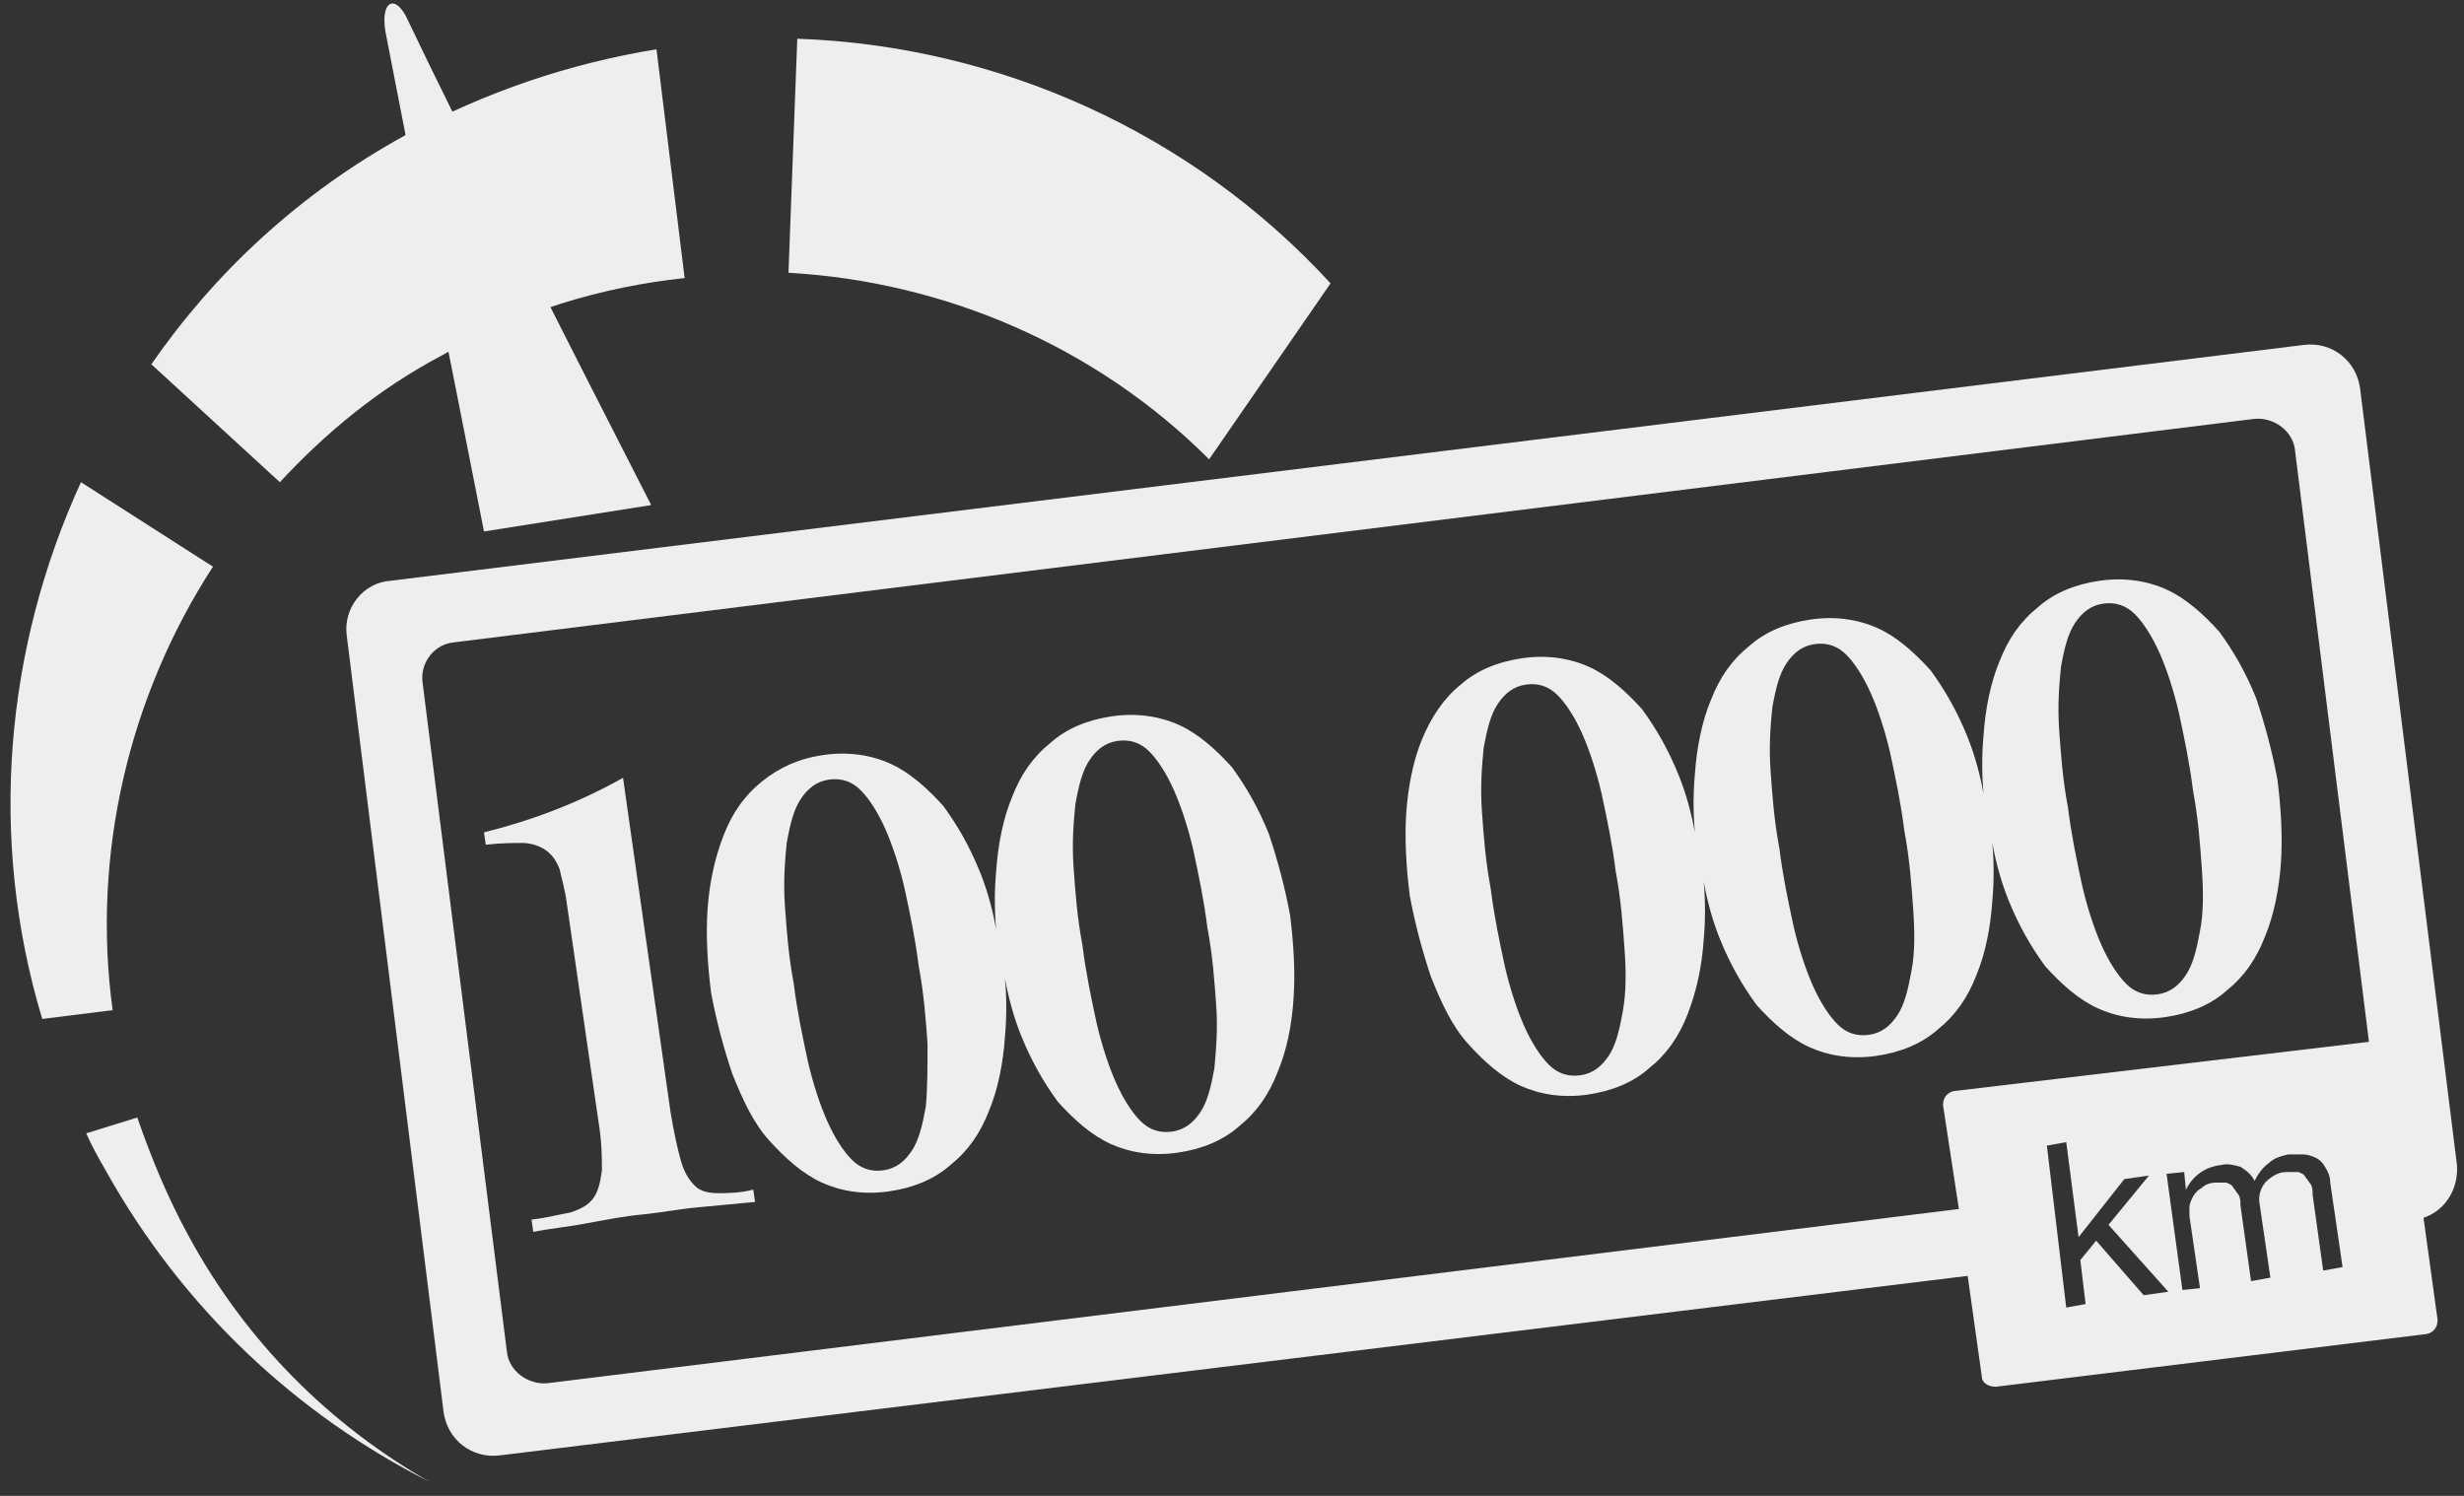 <?xml version="1.0" encoding="utf-8"?>
<!-- Generator: Adobe Illustrator 20.1.0, SVG Export Plug-In . SVG Version: 6.00 Build 0)  -->
<svg version="1.1" id="Layer_1" xmlns="http://www.w3.org/2000/svg" xmlns:xlink="http://www.w3.org/1999/xlink" x="0px" y="0px"
	 viewBox="0 0 140 85" style="enable-background:new 0 0 140 85;" xml:space="preserve">
<rect x="0" y="0" width="140" height="85" fill="#333333" stroke="none"/>
<style type="text/css">
	.st0{fill:#EEEEEE;}
</style>
<g id="_x31_00km">
	<g id="RADAR-copy-3">
		<path id="Ellipse-1" class="st0" d="M68.7,26.1c-6.4-6.4-15-10.1-23.9-10.6l0.5-13.3c11.4,0.4,22.4,5.3,30.3,13.9L68.7,26.1z
			 M15.9,27.4l-7.3-6.7C12.2,15.5,17,11,23,7.7c4.6-2.5,9.4-4.1,14.3-4.9l1.6,13c-4.7,0.5-9.4,1.9-13.8,4.4
			C21.5,22.1,18.5,24.6,15.9,27.4z M12.1,32.2c-4.8,7.4-6.9,16.4-5.7,25.2l-4,0.5c-3.1-10.3-2.1-21.1,2.2-30.5L12.1,32.2z
			 M10.7,70.2c3.3,6.1,8.1,10.8,13.7,14c-7.5-3.8-14-9.8-18.4-17.7c-0.4-0.7-0.8-1.4-1.1-2.1l2.9-0.9C8.6,65.8,9.5,68,10.7,70.2z"/>
		<path id="Ellipse-1-copy" class="st0" d="M37,28.7l-9.5,1.5c-2.1-10.7-4.2-21.1-5.6-28.4c-0.3-1.8,0.6-2.2,1.3-0.6
			C25.8,6.7,32.7,20.3,37,28.7z"/>
	</g>
	<g id="KM">
		<path id="sms-copy-3" class="st0" d="M137.7,69.2l0.8,5.8c0,0.4-0.2,0.7-0.6,0.8l-24.5,3c-0.4,0-0.8-0.2-0.8-0.6l-0.8-5.7
			L28.4,82.7c-1.6,0.2-3-0.9-3.2-2.5l-5.5-44.1c-0.2-1.5,0.9-3,2.5-3.1l108.7-13.4c1.6-0.2,3,0.9,3.2,2.5l5.5,44.1
			C139.7,67.6,138.9,68.8,137.7,69.2z M125,73.2l-0.6-4.1c0-0.1,0-0.3,0-0.5c0-0.2,0.1-0.4,0.2-0.6c0.1-0.2,0.3-0.4,0.5-0.5
			c0.2-0.2,0.5-0.3,0.8-0.3c0.2,0,0.5,0,0.6,0c0.2,0.1,0.3,0.1,0.4,0.3c0.1,0.1,0.2,0.3,0.3,0.4c0.1,0.2,0.1,0.4,0.1,0.6l0.6,4.3
			l1.1-0.2l-0.6-4.1c-0.1-0.5,0-0.9,0.3-1.3c0.3-0.3,0.7-0.6,1.2-0.6c0.3,0,0.5,0,0.7,0c0.2,0.1,0.3,0.1,0.4,0.3
			c0.1,0.1,0.2,0.3,0.3,0.4c0.1,0.2,0.1,0.4,0.1,0.6l0.6,4.3l1.1-0.2l-0.7-4.8c0-0.3-0.1-0.6-0.3-0.9c-0.1-0.2-0.3-0.4-0.5-0.5
			c-0.2-0.1-0.5-0.2-0.7-0.2c-0.3,0-0.6,0-0.9,0c-0.4,0.1-0.8,0.2-1.1,0.5c-0.3,0.2-0.6,0.6-0.8,1c-0.2-0.4-0.5-0.6-0.8-0.8
			c-0.4-0.1-0.7-0.2-1.1-0.1c-0.9,0.1-1.6,0.6-2,1.4l0,0l-0.1-1l-1,0.1l0.9,6.6L125,73.2z M117.4,74.3l1.1-0.2l-0.3-2.5l0.9-1.1
			l2.7,3.1l1.4-0.2l-3.4-3.8l2.3-2.8l-1.4,0.2l-2.6,3.3l-0.7-5.4l-1.1,0.2L117.4,74.3z M130.4,25.6c-0.1-1.1-1.2-1.9-2.3-1.8
			L25.8,36.5c-1.1,0.1-1.9,1.1-1.8,2.2l4.8,38.1c0.1,1.1,1.2,1.9,2.3,1.8l80.2-9.9l-0.9-5.9c0-0.4,0.2-0.7,0.6-0.8l23.6-2.8
			L130.4,25.6z"/>
		<path id="_x31_00-000" class="st0" d="M129.6,49c-0.1,1.5-0.4,3-0.9,4.2c-0.5,1.3-1.2,2.3-2.2,3.1c-0.9,0.8-2.1,1.3-3.5,1.5
			c-1.4,0.2-2.7,0-3.8-0.5c-1.1-0.5-2.1-1.4-3-2.4c-0.8-1.1-1.5-2.3-2.1-3.8c-0.4-1-0.7-2.1-0.9-3.2c0.1,1.1,0.1,2.2,0,3.3
			c-0.1,1.5-0.4,3-0.9,4.2c-0.5,1.3-1.2,2.3-2.2,3.1c-0.9,0.8-2.1,1.3-3.5,1.5c-1.4,0.2-2.7,0-3.8-0.5c-1.1-0.5-2.1-1.4-3-2.4
			c-0.8-1.1-1.5-2.3-2.1-3.8c-0.4-1-0.7-2.1-0.9-3.2c0.1,1.1,0.1,2.2,0,3.3c-0.1,1.5-0.4,2.9-0.9,4.2c-0.5,1.3-1.2,2.3-2.2,3.1
			c-0.9,0.8-2.1,1.3-3.5,1.5c-1.4,0.2-2.7,0-3.8-0.5c-1.1-0.5-2.1-1.4-3-2.4s-1.5-2.3-2.1-3.8c-0.5-1.5-0.9-3-1.2-4.6
			c-0.2-1.6-0.3-3.2-0.2-4.7c0.1-1.5,0.4-3,0.9-4.2s1.2-2.3,2.2-3.1c0.9-0.8,2.1-1.3,3.5-1.5c1.4-0.2,2.7,0,3.8,0.5
			c1.1,0.5,2.1,1.4,3,2.4c0.8,1.1,1.5,2.3,2.1,3.8c0.4,1,0.7,2.1,0.9,3.2c-0.1-1.1-0.1-2.2,0-3.3c0.1-1.5,0.4-3,0.9-4.2
			c0.5-1.3,1.2-2.3,2.2-3.1c0.9-0.8,2.1-1.3,3.5-1.5c1.4-0.2,2.7,0,3.8,0.5c1.1,0.5,2.1,1.4,3,2.4c0.8,1.1,1.5,2.3,2.1,3.8
			c0.4,1,0.7,2.1,0.9,3.2c-0.1-1.1-0.1-2.2,0-3.3c0.1-1.5,0.4-3,0.9-4.2c0.5-1.3,1.2-2.3,2.2-3.1c0.9-0.8,2.1-1.3,3.5-1.5
			c1.4-0.2,2.7,0,3.8,0.5c1.1,0.5,2.1,1.4,3,2.4c0.8,1.1,1.5,2.3,2.1,3.8c0.5,1.5,0.9,3,1.2,4.6C129.6,45.9,129.7,47.5,129.6,49z
			 M92.3,53.9c-0.1-1.4-0.2-2.8-0.5-4.4c-0.2-1.6-0.5-3-0.8-4.4c-0.3-1.3-0.7-2.5-1.1-3.4c-0.4-0.9-0.9-1.7-1.4-2.2
			c-0.5-0.5-1.1-0.7-1.8-0.6c-0.7,0.1-1.2,0.5-1.6,1.1c-0.4,0.6-0.6,1.4-0.8,2.5c-0.1,1-0.2,2.2-0.1,3.6s0.2,2.8,0.5,4.4
			c0.2,1.6,0.5,3,0.8,4.4c0.3,1.3,0.7,2.5,1.1,3.4c0.4,0.9,0.9,1.7,1.4,2.2c0.5,0.5,1.1,0.7,1.8,0.6c0.7-0.1,1.2-0.5,1.6-1.1
			c0.4-0.6,0.6-1.4,0.8-2.5C92.4,56.4,92.4,55.2,92.3,53.9z M108.7,51.6c-0.1-1.4-0.2-2.8-0.5-4.4c-0.2-1.6-0.5-3-0.8-4.4
			c-0.3-1.3-0.7-2.5-1.1-3.4c-0.4-0.9-0.9-1.7-1.4-2.2c-0.5-0.5-1.1-0.7-1.8-0.6c-0.7,0.1-1.2,0.5-1.6,1.1s-0.6,1.4-0.8,2.5
			c-0.1,1-0.2,2.2-0.1,3.6c0.1,1.4,0.2,2.8,0.5,4.4c0.2,1.6,0.5,3,0.8,4.4c0.3,1.3,0.7,2.5,1.1,3.4c0.4,0.9,0.9,1.7,1.4,2.2
			c0.5,0.5,1.1,0.7,1.8,0.6c0.7-0.1,1.2-0.5,1.6-1.1c0.4-0.6,0.6-1.4,0.8-2.5C108.8,54.2,108.8,53,108.7,51.6z M125.1,49.3
			c-0.1-1.4-0.2-2.8-0.5-4.4c-0.2-1.6-0.5-3-0.8-4.4c-0.3-1.3-0.7-2.5-1.1-3.4c-0.4-0.9-0.9-1.7-1.4-2.2c-0.5-0.5-1.1-0.7-1.8-0.6
			c-0.7,0.1-1.2,0.5-1.6,1.1c-0.4,0.6-0.6,1.4-0.8,2.5c-0.1,1-0.2,2.2-0.1,3.6c0.1,1.4,0.2,2.8,0.5,4.4c0.2,1.6,0.5,3,0.8,4.4
			c0.3,1.3,0.7,2.5,1.1,3.4c0.4,0.9,0.9,1.7,1.4,2.2c0.5,0.5,1.1,0.7,1.8,0.6c0.7-0.1,1.2-0.5,1.6-1.1c0.4-0.6,0.6-1.4,0.8-2.5
			C125.2,51.9,125.2,50.7,125.1,49.3z M72.6,60.9c-0.5,1.3-1.2,2.3-2.2,3.1c-0.9,0.8-2.1,1.3-3.5,1.5c-1.4,0.2-2.7,0-3.8-0.5
			c-1.1-0.5-2.1-1.4-3-2.4c-0.8-1.1-1.5-2.3-2.1-3.8c-0.4-1-0.7-2.1-0.9-3.2c0.1,1.1,0.1,2.2,0,3.3c-0.1,1.5-0.4,3-0.9,4.2
			c-0.5,1.3-1.2,2.3-2.2,3.1c-0.9,0.8-2.1,1.3-3.5,1.5c-1.4,0.2-2.7,0-3.8-0.5s-2.1-1.4-3-2.4s-1.5-2.3-2.1-3.8
			c-0.5-1.5-0.9-3-1.2-4.6c-0.2-1.6-0.3-3.2-0.2-4.7c0.1-1.5,0.4-2.9,0.9-4.2c0.5-1.3,1.2-2.3,2.2-3.1s2.1-1.3,3.5-1.5
			c1.4-0.2,2.7,0,3.8,0.5c1.1,0.5,2.1,1.4,3,2.4c0.8,1.1,1.5,2.3,2.1,3.8c0.4,1,0.7,2.1,0.9,3.2c-0.1-1.1-0.1-2.2,0-3.3
			c0.1-1.5,0.4-3,0.9-4.2c0.5-1.3,1.2-2.3,2.2-3.1c0.9-0.8,2.1-1.3,3.5-1.5c1.4-0.2,2.7,0,3.8,0.5c1.1,0.5,2.1,1.4,3,2.4
			c0.8,1.1,1.5,2.3,2.1,3.8c0.5,1.5,0.9,3,1.2,4.6c0.2,1.6,0.3,3.2,0.2,4.7C73.4,58.3,73.1,59.7,72.6,60.9z M52.7,59.3
			c-0.1-1.4-0.2-2.8-0.5-4.4c-0.2-1.6-0.5-3-0.8-4.4c-0.3-1.3-0.7-2.5-1.1-3.4c-0.4-0.9-0.9-1.7-1.4-2.2c-0.5-0.5-1.1-0.7-1.8-0.6
			c-0.7,0.1-1.2,0.5-1.6,1.1c-0.4,0.6-0.6,1.4-0.8,2.5c-0.1,1-0.2,2.2-0.1,3.6c0.1,1.4,0.2,2.8,0.5,4.4c0.2,1.6,0.5,3,0.8,4.4
			c0.3,1.3,0.7,2.5,1.1,3.4c0.4,0.9,0.9,1.7,1.4,2.2c0.5,0.5,1.1,0.7,1.8,0.6c0.7-0.1,1.2-0.5,1.6-1.1c0.4-0.6,0.6-1.4,0.8-2.5
			C52.7,61.9,52.7,60.7,52.7,59.3z M69.1,57.1c-0.1-1.4-0.2-2.8-0.5-4.4c-0.2-1.6-0.5-3-0.8-4.4c-0.3-1.3-0.7-2.5-1.1-3.4
			c-0.4-0.9-0.9-1.7-1.4-2.2c-0.5-0.5-1.1-0.7-1.8-0.6c-0.7,0.1-1.2,0.5-1.6,1.1c-0.4,0.6-0.6,1.4-0.8,2.5c-0.1,1-0.2,2.2-0.1,3.6
			c0.1,1.4,0.2,2.8,0.5,4.4c0.2,1.6,0.5,3,0.8,4.4c0.3,1.3,0.7,2.5,1.1,3.4c0.4,0.9,0.9,1.7,1.4,2.2c0.5,0.5,1.1,0.7,1.8,0.6
			c0.7-0.1,1.2-0.5,1.6-1.1c0.4-0.6,0.6-1.4,0.8-2.5C69.1,59.6,69.2,58.4,69.1,57.1z M42.8,67.6l0.1,0.7c-1.1,0.1-2.1,0.2-3.2,0.3
			c-1.1,0.1-2.1,0.3-3.1,0.4c-1.1,0.1-2.1,0.3-3.2,0.5c-1,0.2-2.1,0.3-3.1,0.5l-0.1-0.7c0.9-0.1,1.6-0.3,2.2-0.4
			c0.6-0.2,1-0.4,1.3-0.8c0.3-0.4,0.4-0.9,0.5-1.6c0-0.7,0-1.6-0.2-2.8l-1.8-12.4c-0.1-0.8-0.3-1.4-0.4-1.9
			c-0.2-0.5-0.4-0.8-0.8-1.1c-0.3-0.2-0.8-0.4-1.3-0.4c-0.5,0-1.2,0-2.1,0.1l-0.1-0.7c2.8-0.7,5.4-1.7,7.9-3.1l2.7,19
			c0.2,1.2,0.4,2.1,0.6,2.8c0.2,0.7,0.5,1.1,0.8,1.4c0.3,0.3,0.8,0.4,1.3,0.4C41.3,67.8,42,67.8,42.8,67.6z"/>
	</g>
</g>
</svg>
